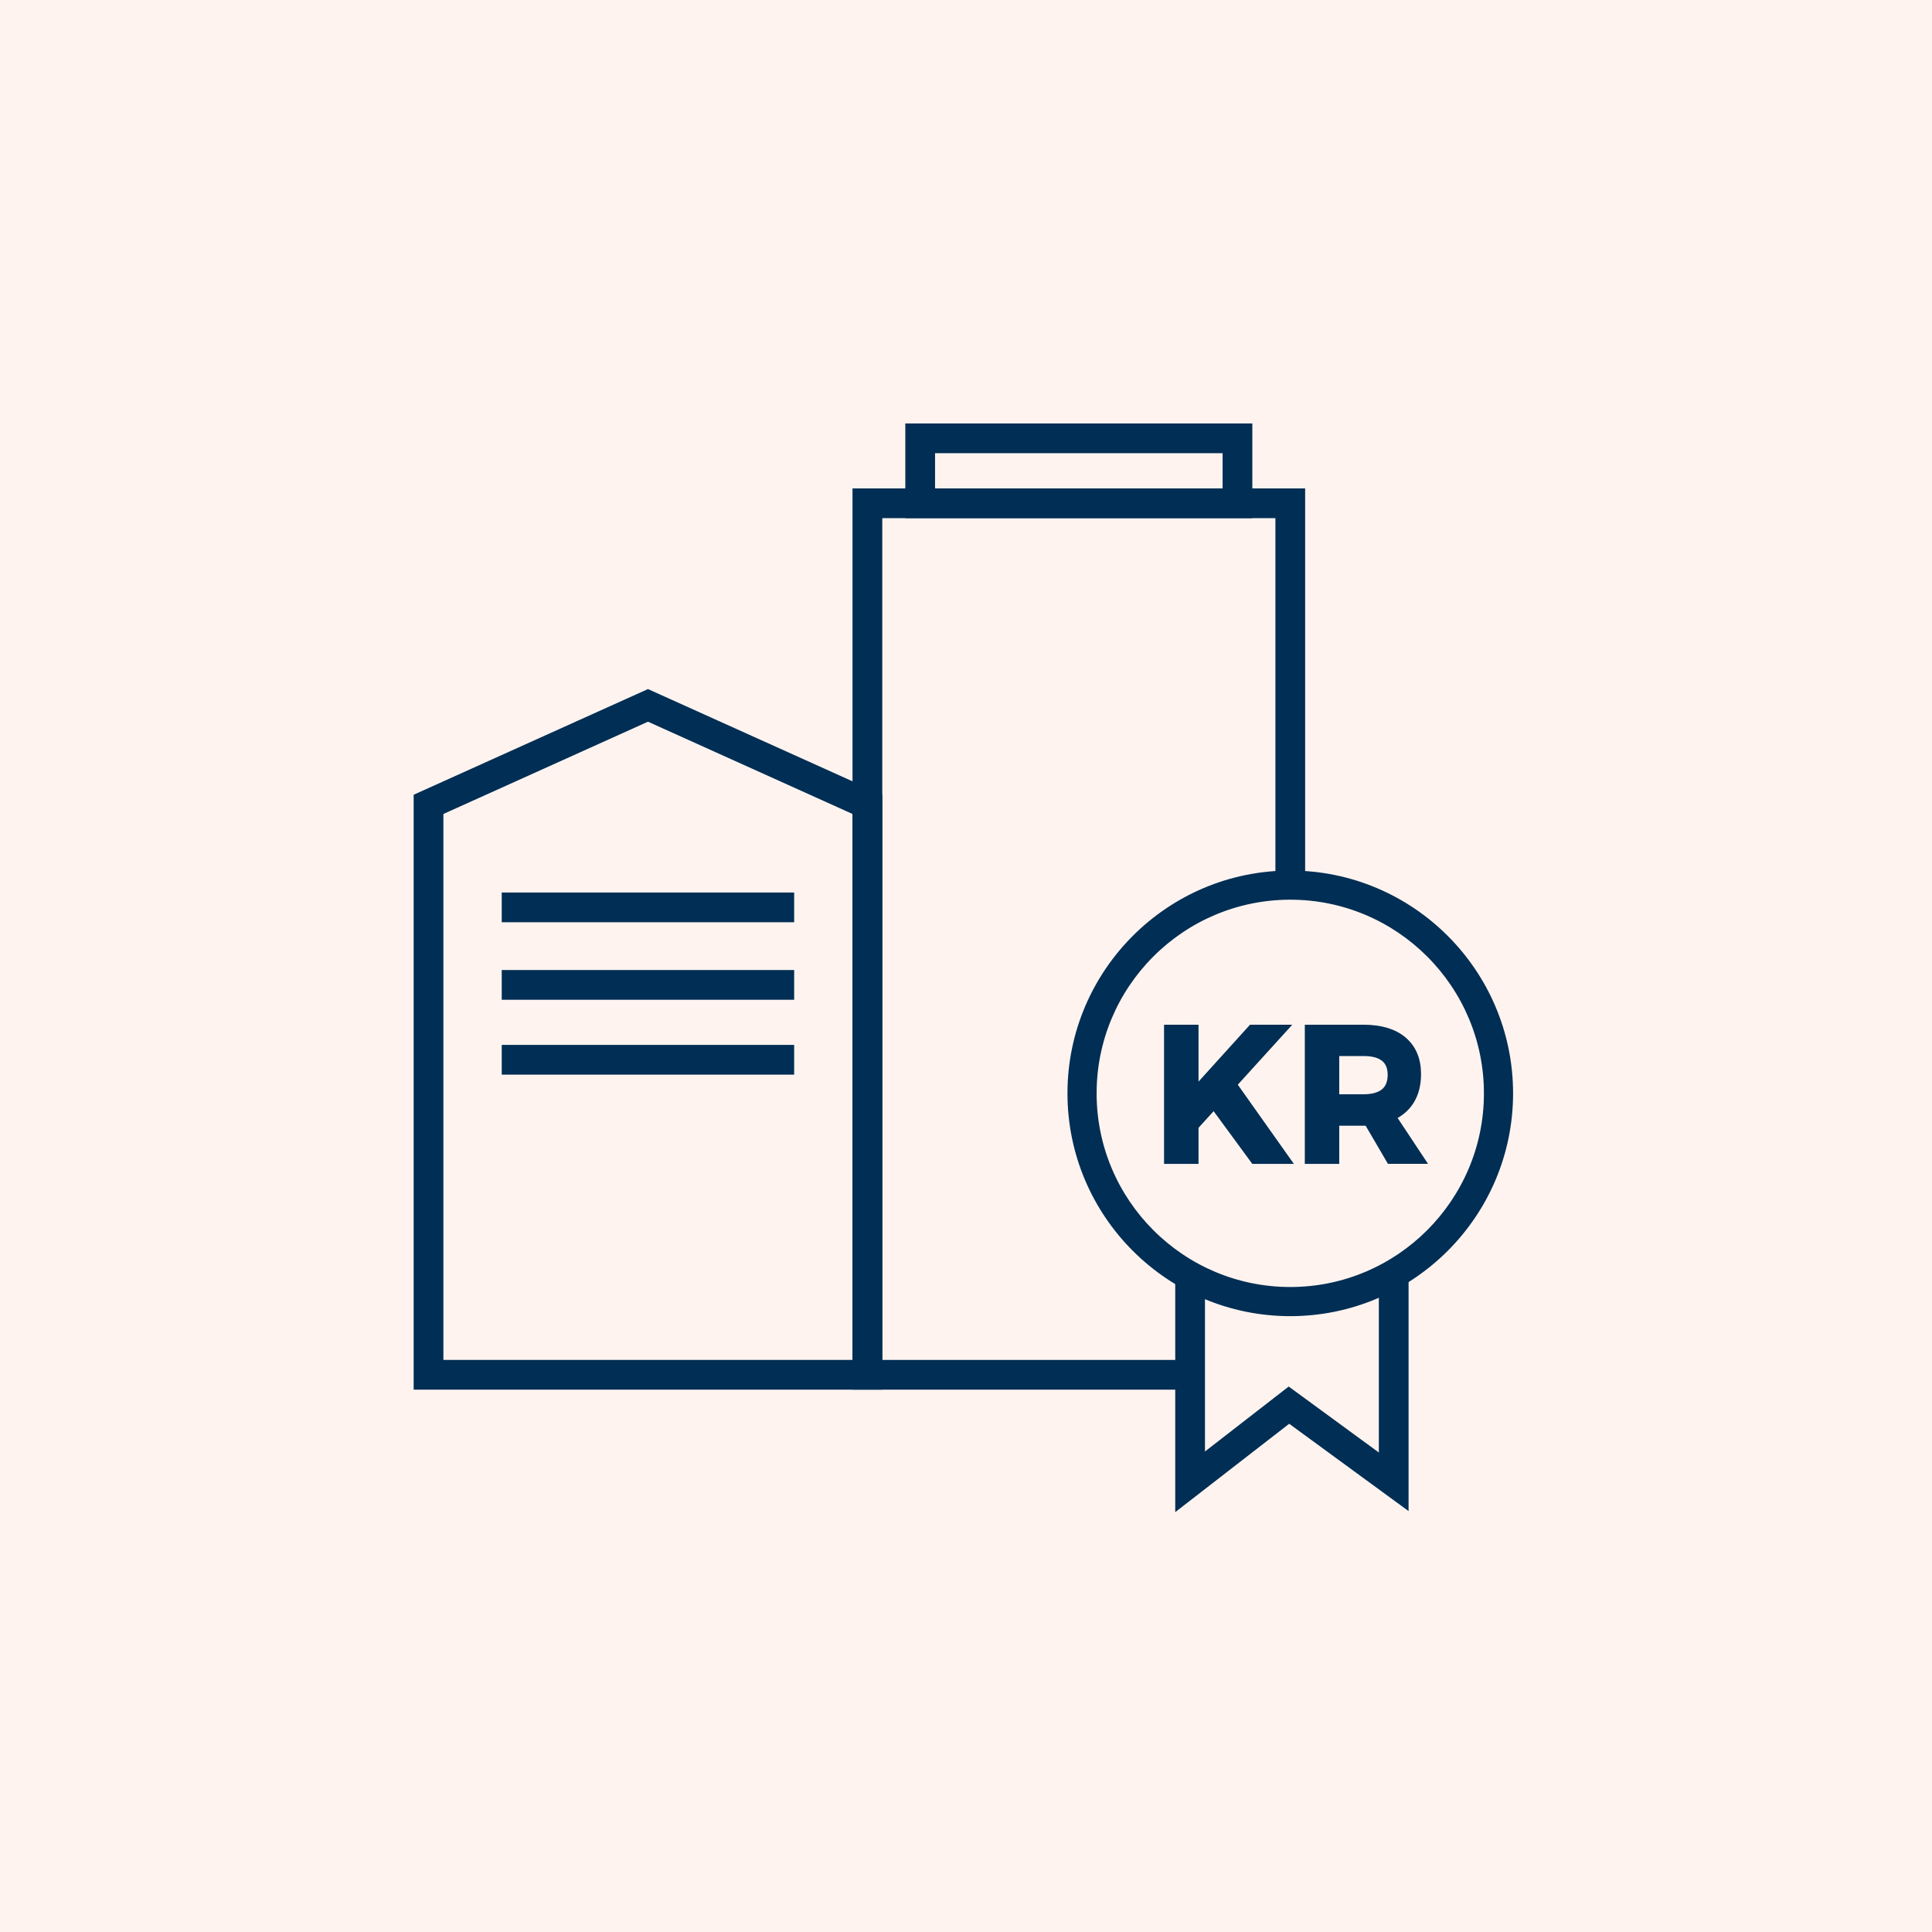 <svg width="200" height="200" viewBox="0 0 200 200" fill="none" xmlns="http://www.w3.org/2000/svg">
<rect x="0" y="0" width="200" height="200" fill="#808080" stroke="none"/>
<g clip-path="url(#clip0_146_71)">
<rect width="200" height="200" fill="white"/>
<rect width="200" height="200" fill="#FEF3EF"/>
<g clip-path="url(#clip1_146_71)">
<path d="M90.834 143.357H43.322V82.595L67.078 71.881L90.834 82.595V143.357ZM45.405 141.279H88.757V83.94L67.078 74.161L45.4 83.94V141.279H45.405Z" fill="#002E54" stroke="#002E54"/>
<path d="M122.587 143.357H88.751V51.061H134.607V91.538H132.53V53.138H90.834V141.28H122.587V143.357Z" fill="#002E54" stroke="#002E54"/>
<path d="M129.141 53.138H94.218V44.337H129.141V53.138ZM96.295 51.061H127.064V46.414H96.295V51.061Z" fill="#002E54" stroke="#002E54"/>
<path d="M122.161 155.513V132.058H124.238V151.277L133.415 144.16L143.238 151.348V132.058H145.315V155.442L133.448 146.762L122.161 155.513Z" fill="#002E54" stroke="#002E54"/>
<path d="M81.711 92.893H52.44V94.97H81.711V92.893Z" fill="#002E54" stroke="#002E54"/>
<path d="M81.711 100.917H52.44V102.995H81.711V100.917Z" fill="#002E54" stroke="#002E54"/>
<path d="M81.711 108.668H52.44V110.746H81.711V108.668Z" fill="#002E54" stroke="#002E54"/>
<path d="M132.645 106.58H129.622L123.571 113.265V106.58H121.002V119.983H123.571V116.556L125.675 114.238L129.89 119.983H132.973L127.495 112.248L132.645 106.58Z" fill="#002E54" stroke="#002E54"/>
<path d="M145.927 113.877C146.381 113.139 146.605 112.243 146.605 111.199C146.605 109.729 146.135 108.597 145.189 107.788C144.244 106.985 142.905 106.58 141.166 106.58H135.574V119.983H138.138V116.036H141.166C141.385 116.036 141.543 116.031 141.647 116.015L143.965 119.978H146.895L143.949 115.534C144.818 115.162 145.479 114.61 145.933 113.866L145.927 113.877ZM141.166 113.779H138.138V108.821H141.166C142.139 108.821 142.877 109.023 143.386 109.433C143.894 109.843 144.151 110.456 144.151 111.27C144.151 112.084 143.894 112.724 143.386 113.145C142.877 113.566 142.134 113.779 141.166 113.779Z" fill="#002E54" stroke="#002E54"/>
<path d="M133.568 90.619C121.127 90.619 111.004 100.742 111.004 113.183C111.004 125.624 121.127 135.748 133.568 135.748C146.009 135.748 156.133 125.624 156.133 113.183C156.133 100.742 146.009 90.619 133.568 90.619ZM133.568 133.731C122.237 133.731 113.021 124.515 113.021 113.183C113.021 101.852 122.237 92.636 133.568 92.636C144.9 92.636 154.116 101.852 154.116 113.183C154.116 124.515 144.9 133.731 133.568 133.731Z" fill="#002E54" stroke="#002E54"/>
</g>
</g>
<defs>
<clipPath id="clip0_146_71">
<rect width="200" height="200" fill="white"/>
</clipPath>
<clipPath id="clip1_146_71">
<rect width="115" height="113.873" fill="white" transform="translate(42 43)"/>
</clipPath>
</defs>
</svg>
